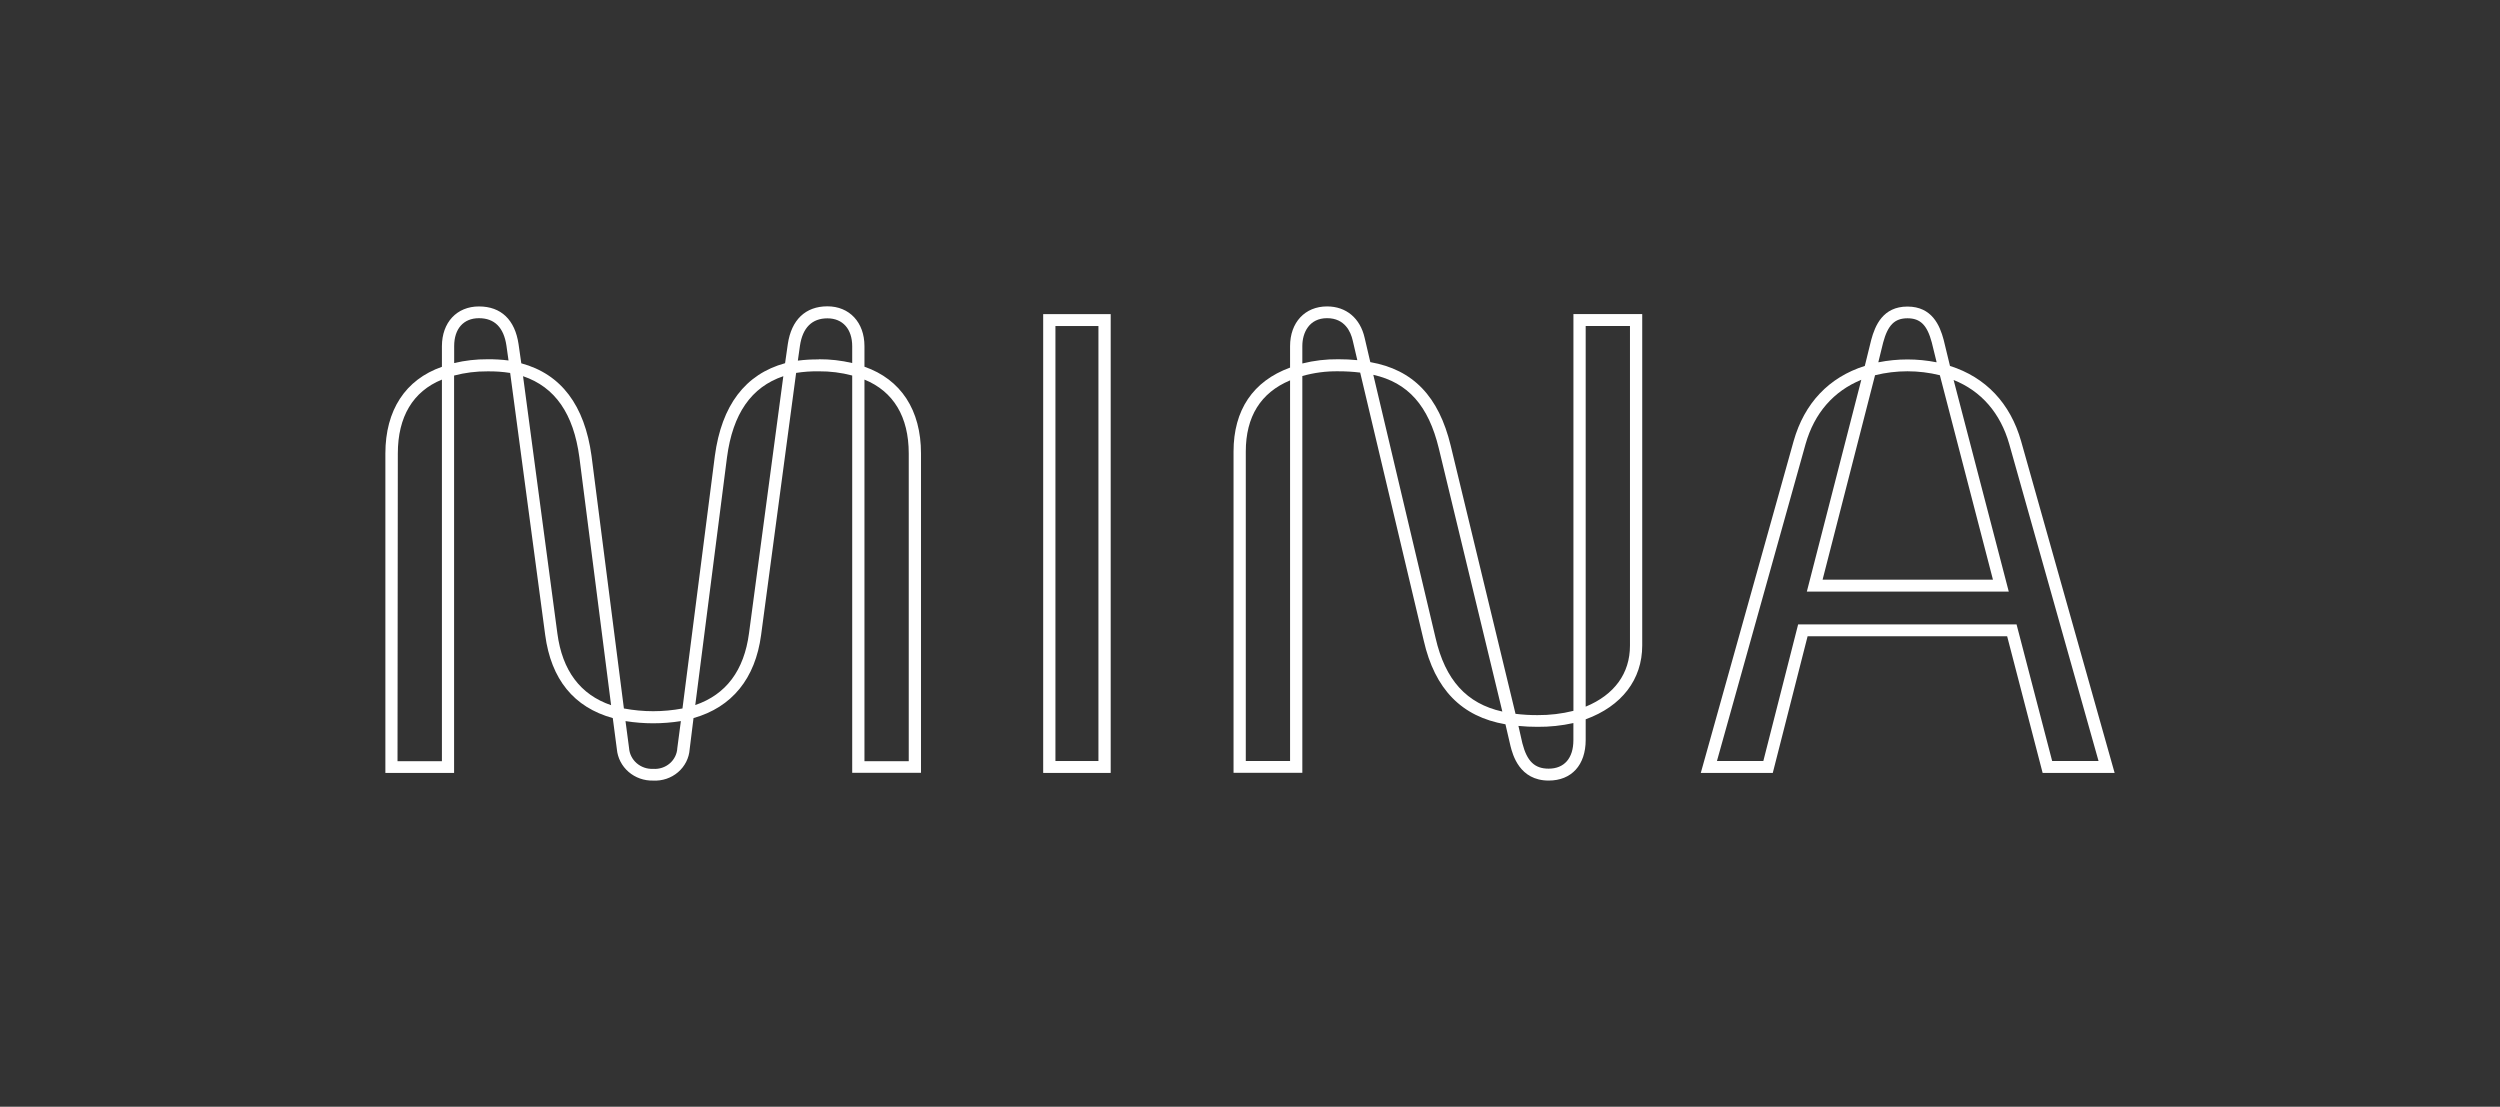 <svg width="253" height="112" viewBox="0 0 253 112" fill="none" xmlns="http://www.w3.org/2000/svg">
<rect x="0" y="0" width="253" height="112" fill="#333333" stroke="none"/>
<g clip-path="url(#clip0_219_134)">
<path d="M66.1 78.995C65.186 79.02 64.296 78.706 63.613 78.115C62.93 77.524 62.505 76.702 62.426 75.817L62.013 72.67C58.075 71.58 55.772 68.75 55.173 64.257L51.629 37.742C50.869 37.623 50.099 37.569 49.329 37.581C48.19 37.572 47.054 37.715 45.954 38.005V78.218H39V45.894C39 41.508 41.028 38.411 44.722 37.122V35.038C44.722 32.629 46.23 31.012 48.471 31.012C50.711 31.012 52.117 32.365 52.479 34.835L52.755 36.767C56.799 37.864 59.162 41.019 59.863 46.139L63.139 71.698C65.097 72.066 67.108 72.066 69.066 71.698L72.342 46.143C73.027 41.019 75.418 37.864 79.45 36.755L79.726 34.824C80.088 32.365 81.513 31 83.734 31C85.955 31 87.483 32.617 87.483 35.027V37.111C91.177 38.399 93.205 41.497 93.205 45.883V78.207H86.243V38.002C85.143 37.711 84.008 37.568 82.868 37.577C82.098 37.565 81.329 37.619 80.568 37.738L77.024 64.257C76.438 68.67 74.079 71.568 70.184 72.67L69.794 75.821C69.734 76.716 69.311 77.551 68.62 78.145C67.928 78.74 67.023 79.045 66.1 78.995ZM63.301 72.976L63.659 75.687C63.697 76.281 63.974 76.838 64.431 77.235C64.888 77.632 65.488 77.838 66.1 77.809C66.405 77.831 66.711 77.792 67.001 77.696C67.29 77.601 67.556 77.45 67.785 77.252C68.013 77.055 68.198 76.814 68.328 76.546C68.459 76.278 68.533 75.987 68.546 75.691L68.904 72.976C67.049 73.271 65.156 73.271 63.301 72.976ZM87.483 77.033H91.965V45.894C91.965 42.178 90.421 39.612 87.483 38.415V77.033ZM40.229 77.033H44.722V38.415C41.788 39.612 40.26 42.178 40.26 45.894L40.229 77.033ZM52.932 38.071L56.406 64.1C56.902 67.867 58.733 70.303 61.844 71.366L58.634 46.288C58.044 41.868 56.173 39.168 52.932 38.071ZM79.273 38.071C76.032 39.168 74.154 41.868 73.571 46.292L70.361 71.351C73.476 70.287 75.303 67.852 75.799 64.085L79.273 38.071ZM45.962 36.74C47.067 36.479 48.2 36.35 49.337 36.357C50.048 36.35 50.758 36.391 51.463 36.48L51.251 34.977C50.979 33.134 50.042 32.201 48.471 32.201C46.9 32.201 45.962 33.283 45.962 35.023V36.74ZM82.868 36.357C84.005 36.35 85.138 36.479 86.243 36.74V35.038C86.243 33.298 85.282 32.216 83.734 32.216C82.187 32.216 81.226 33.149 80.954 34.992L80.742 36.495C81.447 36.406 82.157 36.365 82.868 36.373V36.357Z" fill="white"/>
<path d="M112.402 78.22H105.57V31.789H112.402V78.22ZM106.81 77.015H111.162V32.994H106.81V77.015Z" fill="white"/>
<path d="M156.727 78.993C153.761 78.993 153.084 76.366 152.863 75.502L152.352 73.299C147.914 72.534 145.204 69.754 144.082 64.825L137.651 37.706C136.916 37.616 136.176 37.573 135.434 37.575C134.204 37.556 132.977 37.717 131.796 38.053V78.205H124.834V45.701C124.834 41.495 126.803 38.57 130.555 37.201V35.036C130.555 32.627 132.06 31.01 134.3 31.01C136.234 31.01 137.655 32.203 138.104 34.199L138.675 36.646C143.007 37.411 145.606 40.111 146.815 45.116L153.371 72.24C154.109 72.329 154.853 72.373 155.596 72.37C156.822 72.379 158.044 72.234 159.231 71.938V31.786H166.193V65.326C166.193 68.768 164.118 71.467 160.471 72.794V74.886C160.471 77.425 159.038 78.993 156.727 78.993ZM153.671 73.49L154.065 75.222C154.533 77.043 155.305 77.788 156.723 77.788C158.298 77.788 159.227 76.737 159.227 74.901V73.173C158.035 73.438 156.815 73.566 155.592 73.555C154.951 73.557 154.309 73.526 153.671 73.463V73.483V73.49ZM126.074 77.012H130.555V38.493C127.578 39.744 126.074 42.164 126.074 45.698V77.012ZM138.978 37.931L145.279 64.558C146.256 68.821 148.429 71.211 152.037 72.01L145.61 45.384C144.562 41.059 142.503 38.723 138.978 37.931ZM160.471 32.991V71.513C163.37 70.32 164.953 68.152 164.953 65.341V32.991H160.471ZM131.796 36.784C132.984 36.486 134.207 36.343 135.434 36.356C136.076 36.354 136.718 36.385 137.356 36.447V36.428L136.891 34.444C136.702 33.602 136.104 32.199 134.3 32.199C132.497 32.199 131.796 33.656 131.796 35.021V36.784Z" fill="white"/>
<path d="M214 78.22H206.715L203.124 64.392H182.929L179.405 78.22H172.12L181.515 44.638C182.602 40.802 185.087 38.179 188.718 37.032L189.368 34.393C189.761 32.94 190.549 31.024 193.033 31.024C195.519 31.024 196.31 32.936 196.696 34.382L197.338 37.032C200.96 38.179 203.446 40.814 204.536 44.645L214 78.22ZM207.679 77.015H212.373L203.34 44.955C202.446 41.808 200.508 39.575 197.705 38.454L203.288 59.872H182.851L188.364 38.435C185.556 39.583 183.618 41.804 182.725 44.936L173.754 77.015H178.449L181.972 63.188H204.075L207.679 77.015ZM184.446 58.66H201.686L196.314 37.973C194.162 37.441 191.906 37.441 189.754 37.973L184.446 58.66ZM190.096 36.619V36.665C192.036 36.279 194.036 36.279 195.976 36.665V36.615L195.495 34.653C195.027 32.898 194.337 32.21 193.038 32.21C191.738 32.21 191.05 32.898 190.576 34.665L190.096 36.615V36.619Z" fill="white"/>
</g>
<defs>
<clipPath id="clip0_219_134">
<rect width="253" height="112" fill="white"/>
</clipPath>
</defs>
</svg>

